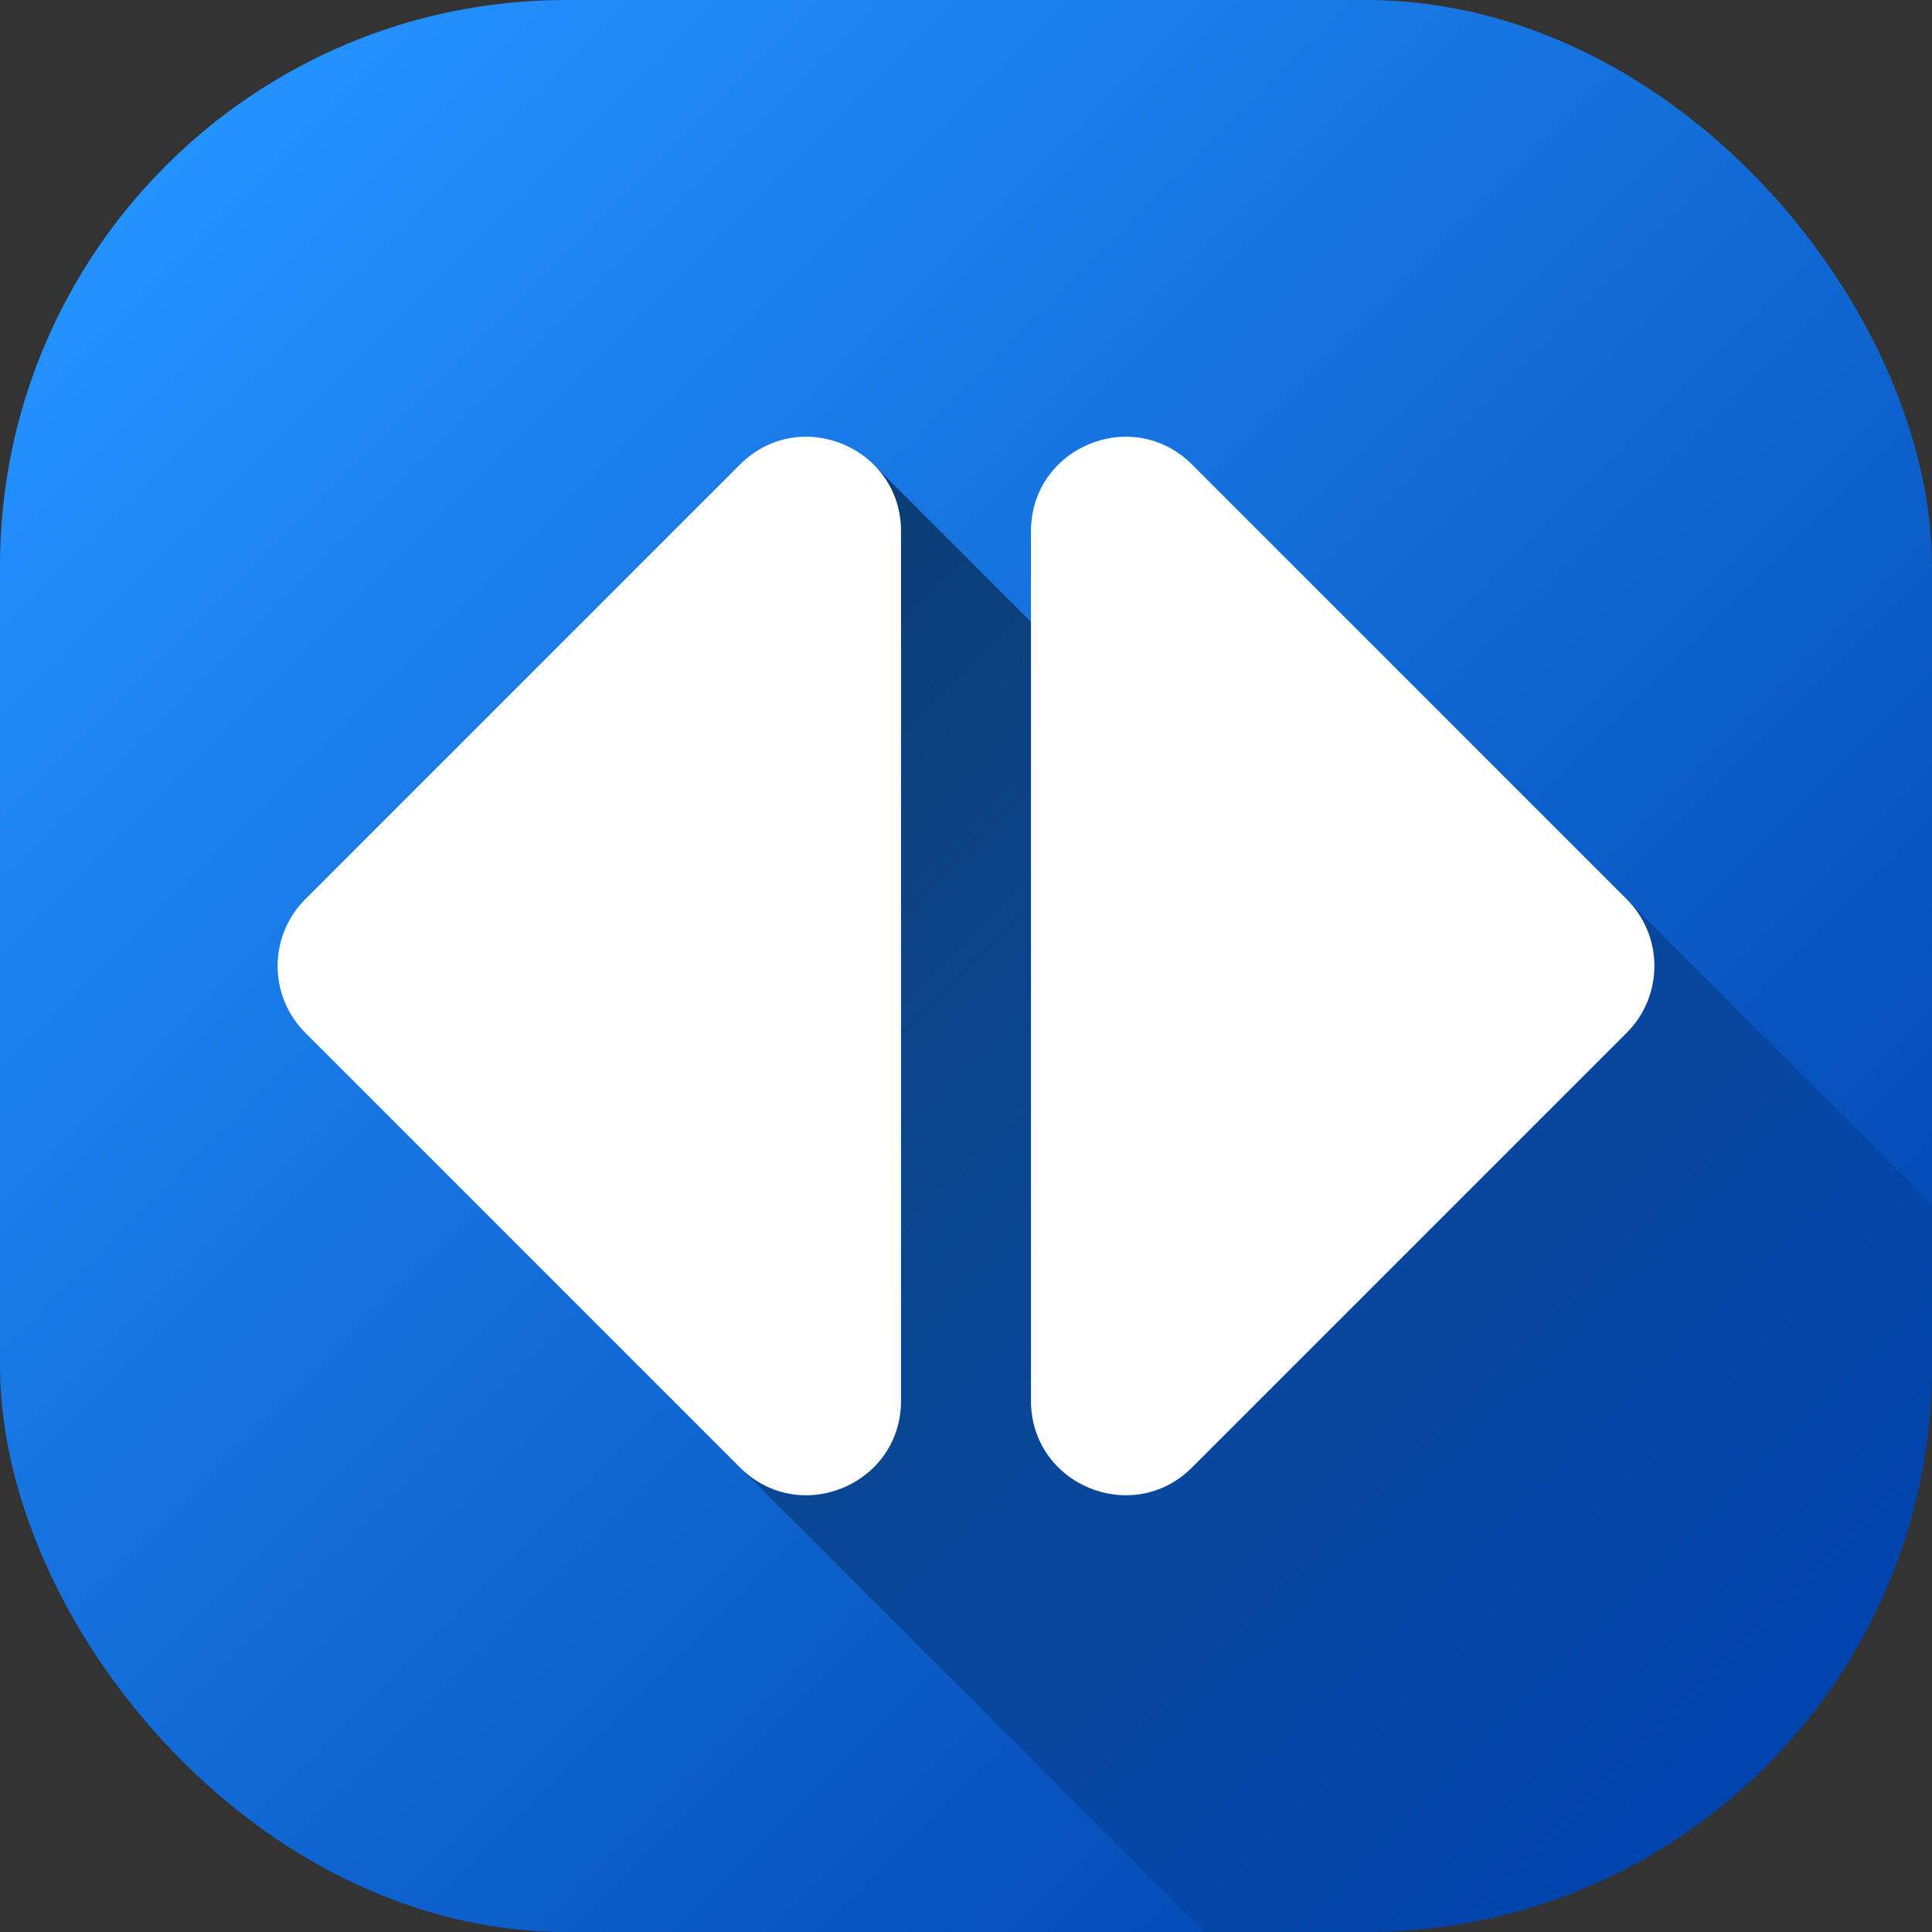<svg id="Layer_2" height="512" viewBox="0 0 512 512" width="512" xmlns="http://www.w3.org/2000/svg" xmlns:xlink="http://www.w3.org/1999/xlink" data-name="Layer 2"><rect x="0" y="0" width="512" height="512" fill="#333333" stroke="none"/><linearGradient id="linear-gradient" gradientTransform="matrix(-1 0 0 -1 512 512)" gradientUnits="userSpaceOnUse" x1="43.93" x2="468.07" y1="43.93" y2="468.07"><stop offset="0" stop-color="#2492ff"/><stop offset="1" stop-color="#0043ae"/></linearGradient><linearGradient id="linear-gradient-2" gradientUnits="userSpaceOnUse" x1="177.18" x2="468.07" y1="177.18" y2="468.07"><stop offset="0" stop-opacity=".5"/><stop offset="1" stop-opacity="0"/></linearGradient><g id="Icon"><g id="_144" data-name="144"><rect id="Background" fill="url(#linear-gradient)" height="512" rx="150" transform="matrix(-1 0 0 -1 512 512)" width="512"/><path d="m431.1 238.32-136.44-52.07-63.28-63.28-35.28 265.91 123.11 123.11h42.78c82.84 0 150-67.16 150-150v-42.78l-80.9-80.9z" fill="url(#linear-gradient-2)"/><g fill="#fff"><path d="m196.1 123.11-115.21 115.21c-9.76 9.76-9.76 25.59 0 35.36l115.21 115.21c15.75 15.75 42.68 4.59 42.68-17.68v-230.42c0-22.27-26.93-33.43-42.68-17.68z"/><path d="m315.9 123.11 115.21 115.21c9.76 9.76 9.76 25.59 0 35.36l-115.21 115.21c-15.75 15.75-42.68 4.59-42.68-17.68v-230.42c0-22.27 26.93-33.43 42.68-17.68z"/></g></g></g></svg>